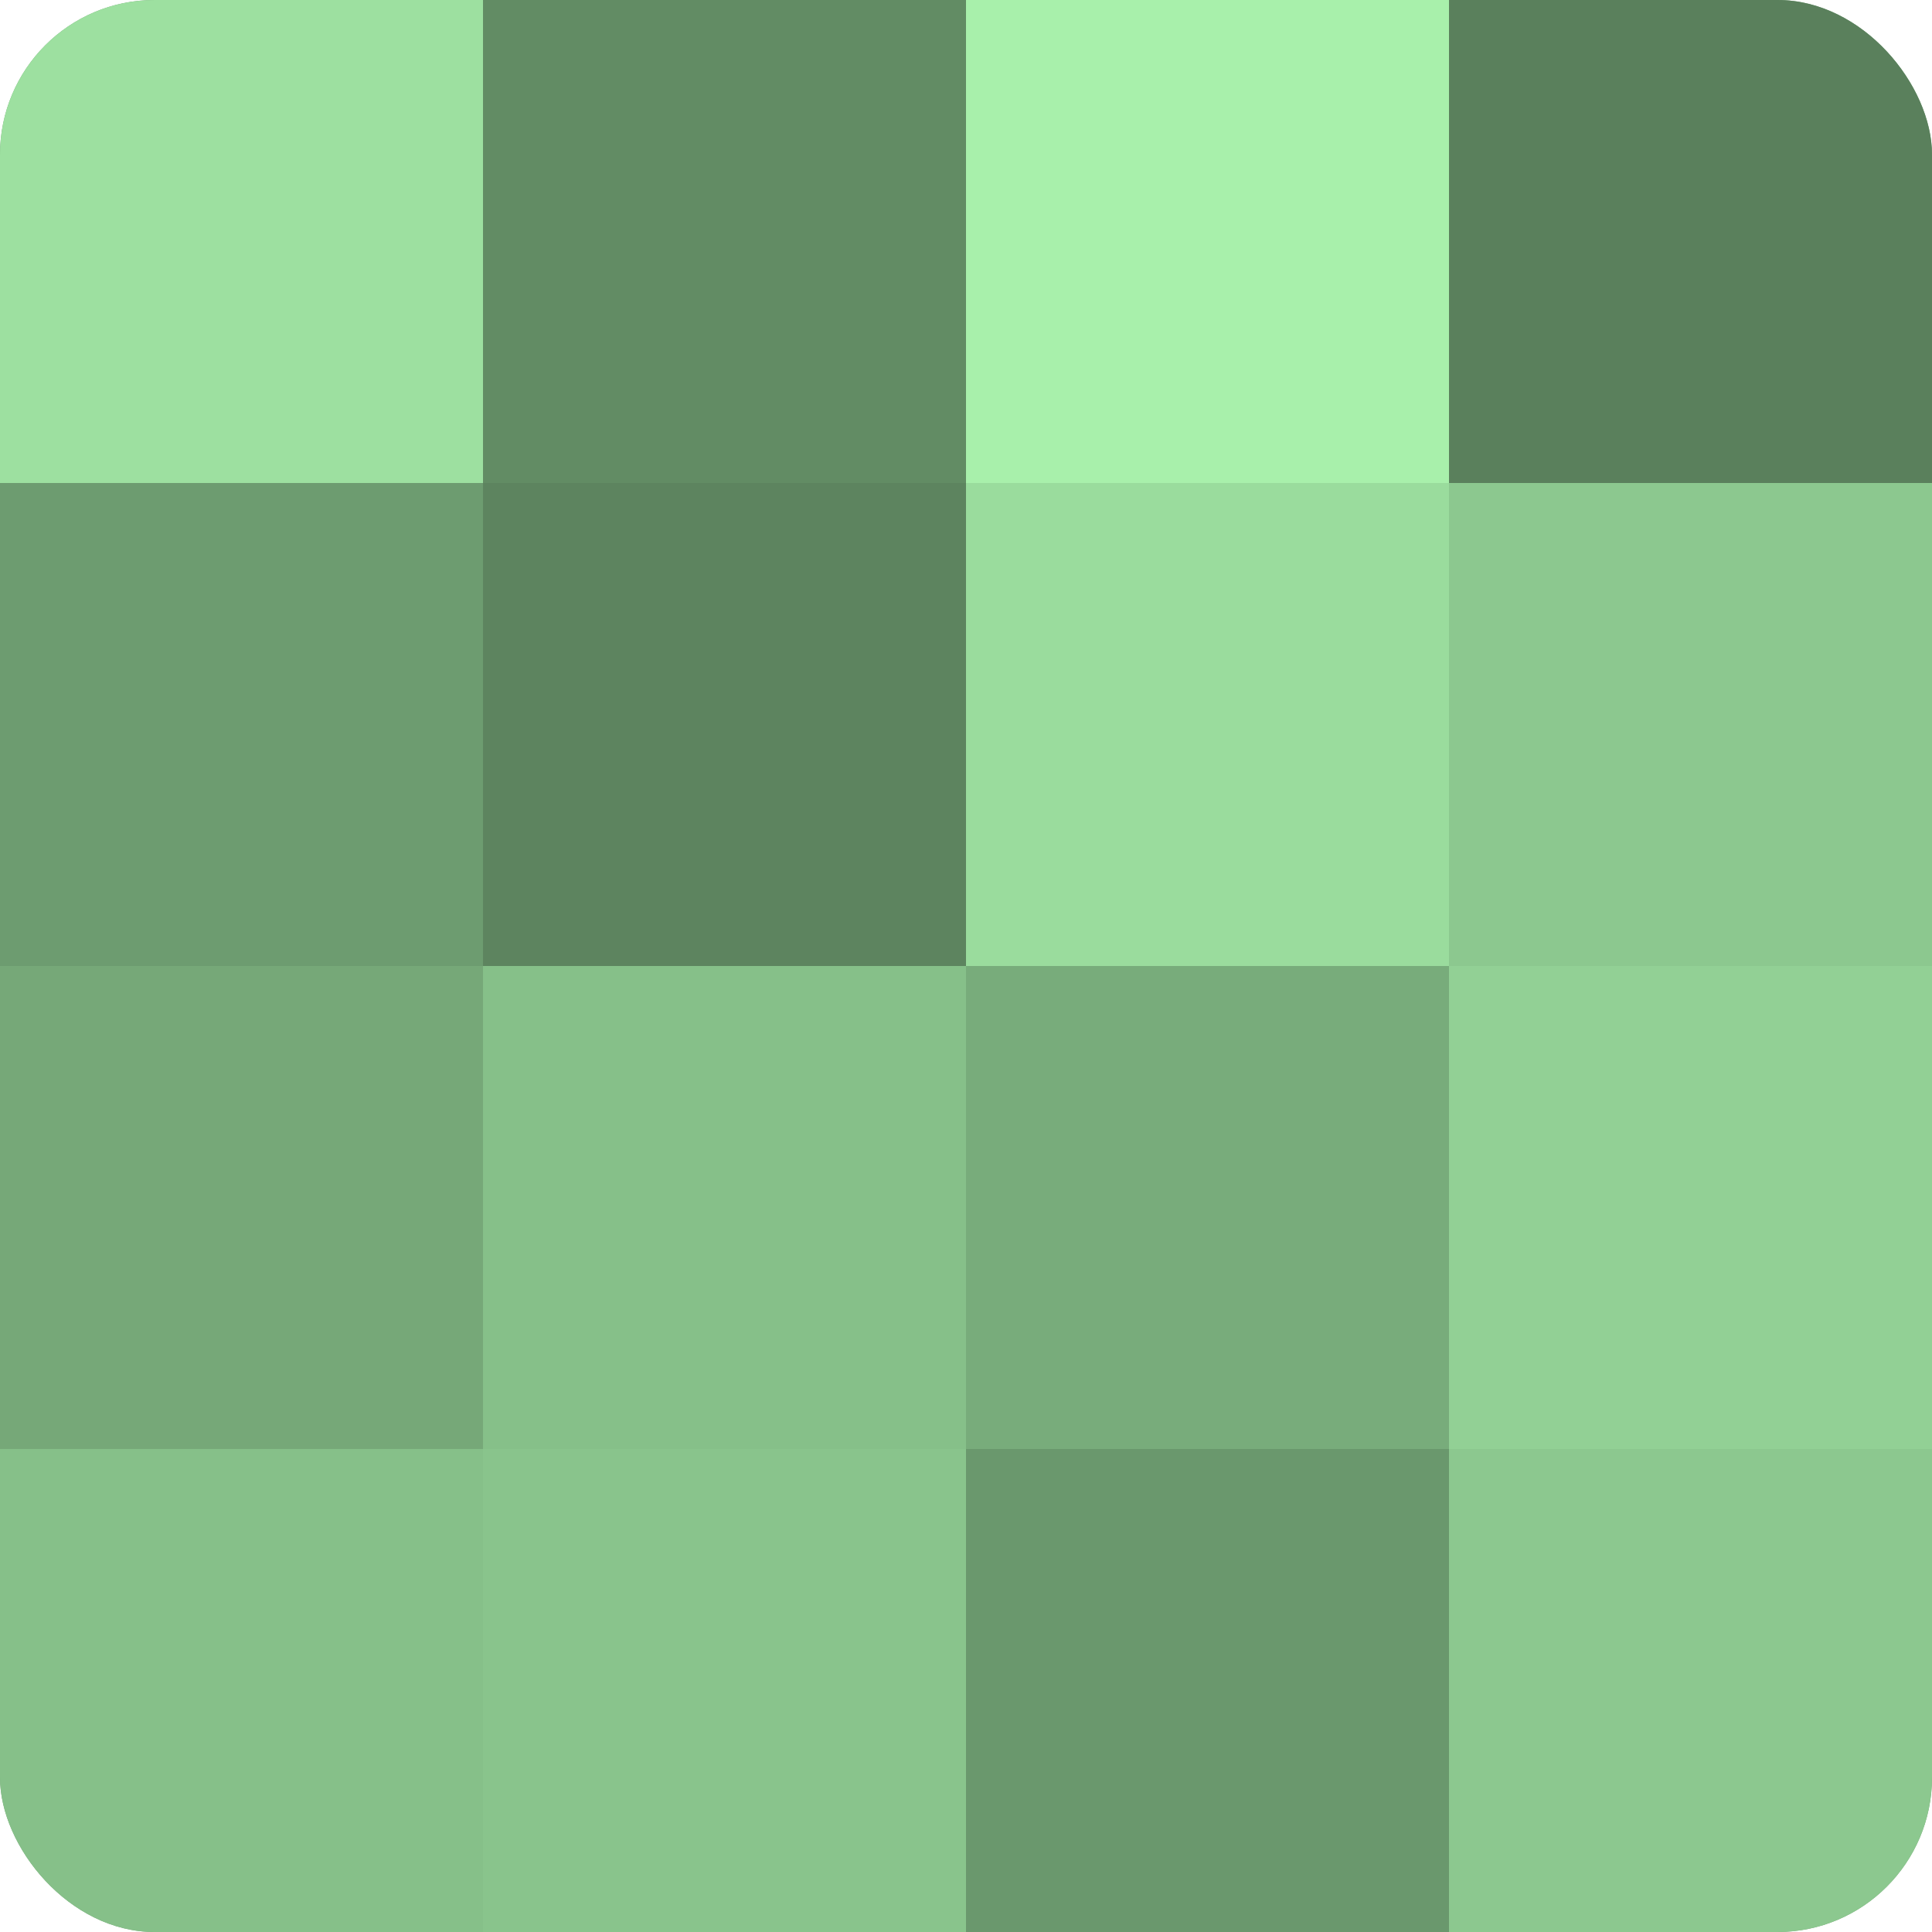 <?xml version="1.0" encoding="UTF-8"?>
<svg xmlns="http://www.w3.org/2000/svg" width="60" height="60" viewBox="0 0 100 100" preserveAspectRatio="xMidYMid meet"><defs><clipPath id="c" width="100" height="100"><rect width="100" height="100" rx="8" ry="8"/></clipPath></defs><g clip-path="url(#c)"><rect width="100" height="100" fill="#70a072"/><rect width="25" height="25" fill="#9de0a0"/><rect y="25" width="25" height="25" fill="#6d9c70"/><rect y="50" width="25" height="25" fill="#76a878"/><rect y="75" width="25" height="25" fill="#86c089"/><rect x="25" width="25" height="25" fill="#628c64"/><rect x="25" y="25" width="25" height="25" fill="#5d845f"/><rect x="25" y="50" width="25" height="25" fill="#86c089"/><rect x="25" y="75" width="25" height="25" fill="#89c48c"/><rect x="50" width="25" height="25" fill="#a8f0ab"/><rect x="50" y="25" width="25" height="25" fill="#9adc9d"/><rect x="50" y="50" width="25" height="25" fill="#78ac7b"/><rect x="50" y="75" width="25" height="25" fill="#6a986d"/><rect x="75" width="25" height="25" fill="#5a805c"/><rect x="75" y="25" width="25" height="25" fill="#8cc88f"/><rect x="75" y="50" width="25" height="25" fill="#92d095"/><rect x="75" y="75" width="25" height="25" fill="#8cc88f"/></g></svg>
